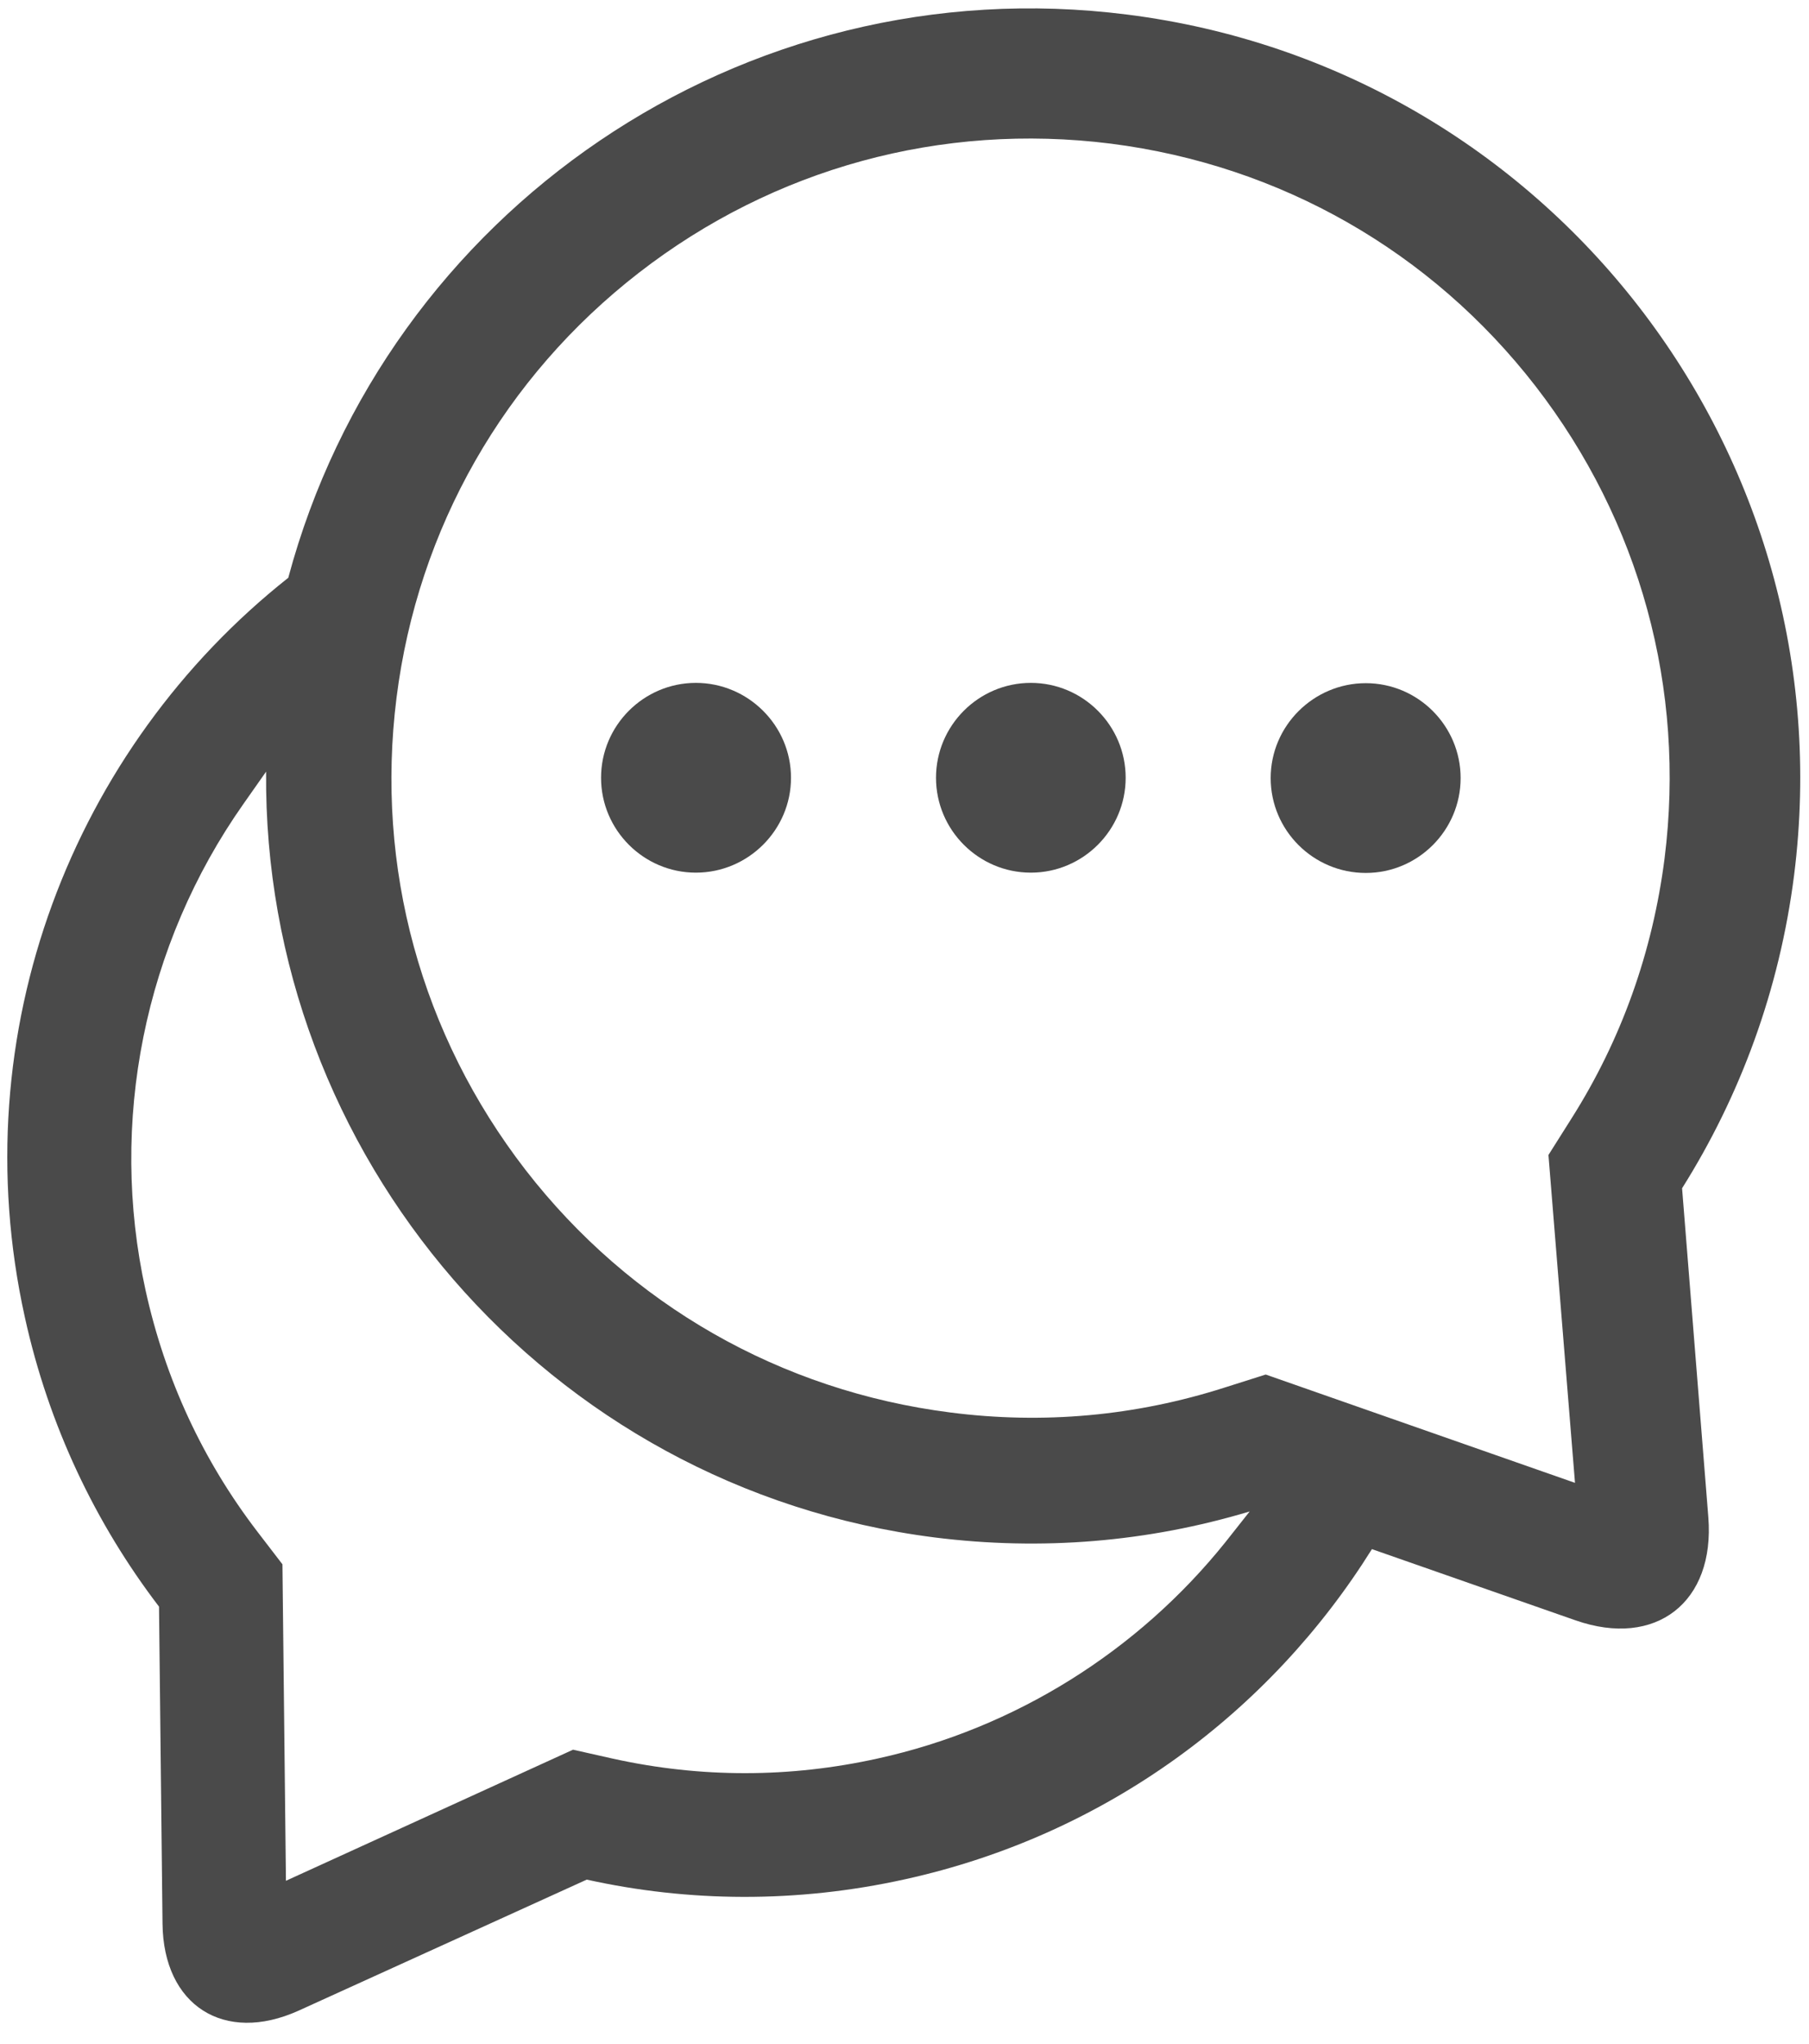 <?xml version="1.0" encoding="utf-8"?>
<!-- Generator: Adobe Illustrator 24.1.3, SVG Export Plug-In . SVG Version: 6.00 Build 0)  -->
<svg version="1.1" xmlns="http://www.w3.org/2000/svg" xmlns:xlink="http://www.w3.org/1999/xlink" x="0px" y="0px"
	 viewBox="0 0 62 70" enable-background="new 0 0 62 70" xml:space="preserve">
<g>
	<path fill="#4A4A4A" d="M38.64,0.5C25.41-1.18,13.24,7.26,9.88,19.79C2.51,25.62-1.31,35.33,0.85,45.11
		c0.82,3.73,2.43,7.08,4.6,9.92l0.12,10.86c0.03,2.8,2.11,4.13,4.66,2.98l9.88-4.49c3.48,0.77,7.19,0.81,10.9-0.01
		c6.91-1.52,12.53-5.74,16.01-11.31L54,55.5c2.75,0.96,4.78-0.62,4.55-3.53l-0.9-11.27c1.99-3.16,3.34-6.79,3.84-10.73
		C63.31,15.52,53.09,2.33,38.64,0.5z M53.98,50.79l-10.6-3.71l-1.42,0.45c-3.04,0.97-6.2,1.26-9.39,0.85
		c-5.81-0.74-10.98-3.69-14.56-8.31c-3.58-4.63-5.15-10.37-4.42-16.17s3.69-10.98,8.31-14.56s10.37-5.15,16.17-4.42
		c5.81,0.74,10.98,3.69,14.56,8.31c3.58,4.63,5.15,10.37,4.42,16.17c-0.41,3.21-1.48,6.21-3.19,8.91l-0.79,1.25L53.98,50.79z
		 M30.09,60.23c-3.02,0.67-6.07,0.67-9.07,0.01l-1.38-0.31L9.8,64.42L9.68,53.58l-0.86-1.12c-1.87-2.44-3.16-5.22-3.83-8.26
		c-1.27-5.76-0.05-11.83,3.35-16.66l0.78-1.11C9,39.53,18.72,50.97,32.03,52.66c3.67,0.46,7.3,0.16,10.8-0.89L42,52.82
		C39,56.56,34.78,59.2,30.09,60.23z"/>
	<path fill="#4A4A4A" d="M23.85,23.39c-1.79,0-3.25,1.46-3.25,3.25s1.46,3.25,3.25,3.25c1.79,0,3.26-1.46,3.26-3.25
		S25.64,23.39,23.85,23.39z"/>
	<path fill="#4A4A4A" d="M35.33,23.39c-1.79,0-3.25,1.46-3.25,3.25s1.46,3.25,3.25,3.25c1.79,0,3.25-1.46,3.25-3.25
		S37.12,23.39,35.33,23.39z"/>
	<path fill="#4A4A4A" d="M50.06,26.65c0-1.79-1.46-3.25-3.25-3.25c-1.79,0-3.26,1.46-3.26,3.25s1.46,3.25,3.26,3.25
		C48.6,29.9,50.06,28.44,50.06,26.65z"/>
</g>
</svg>
